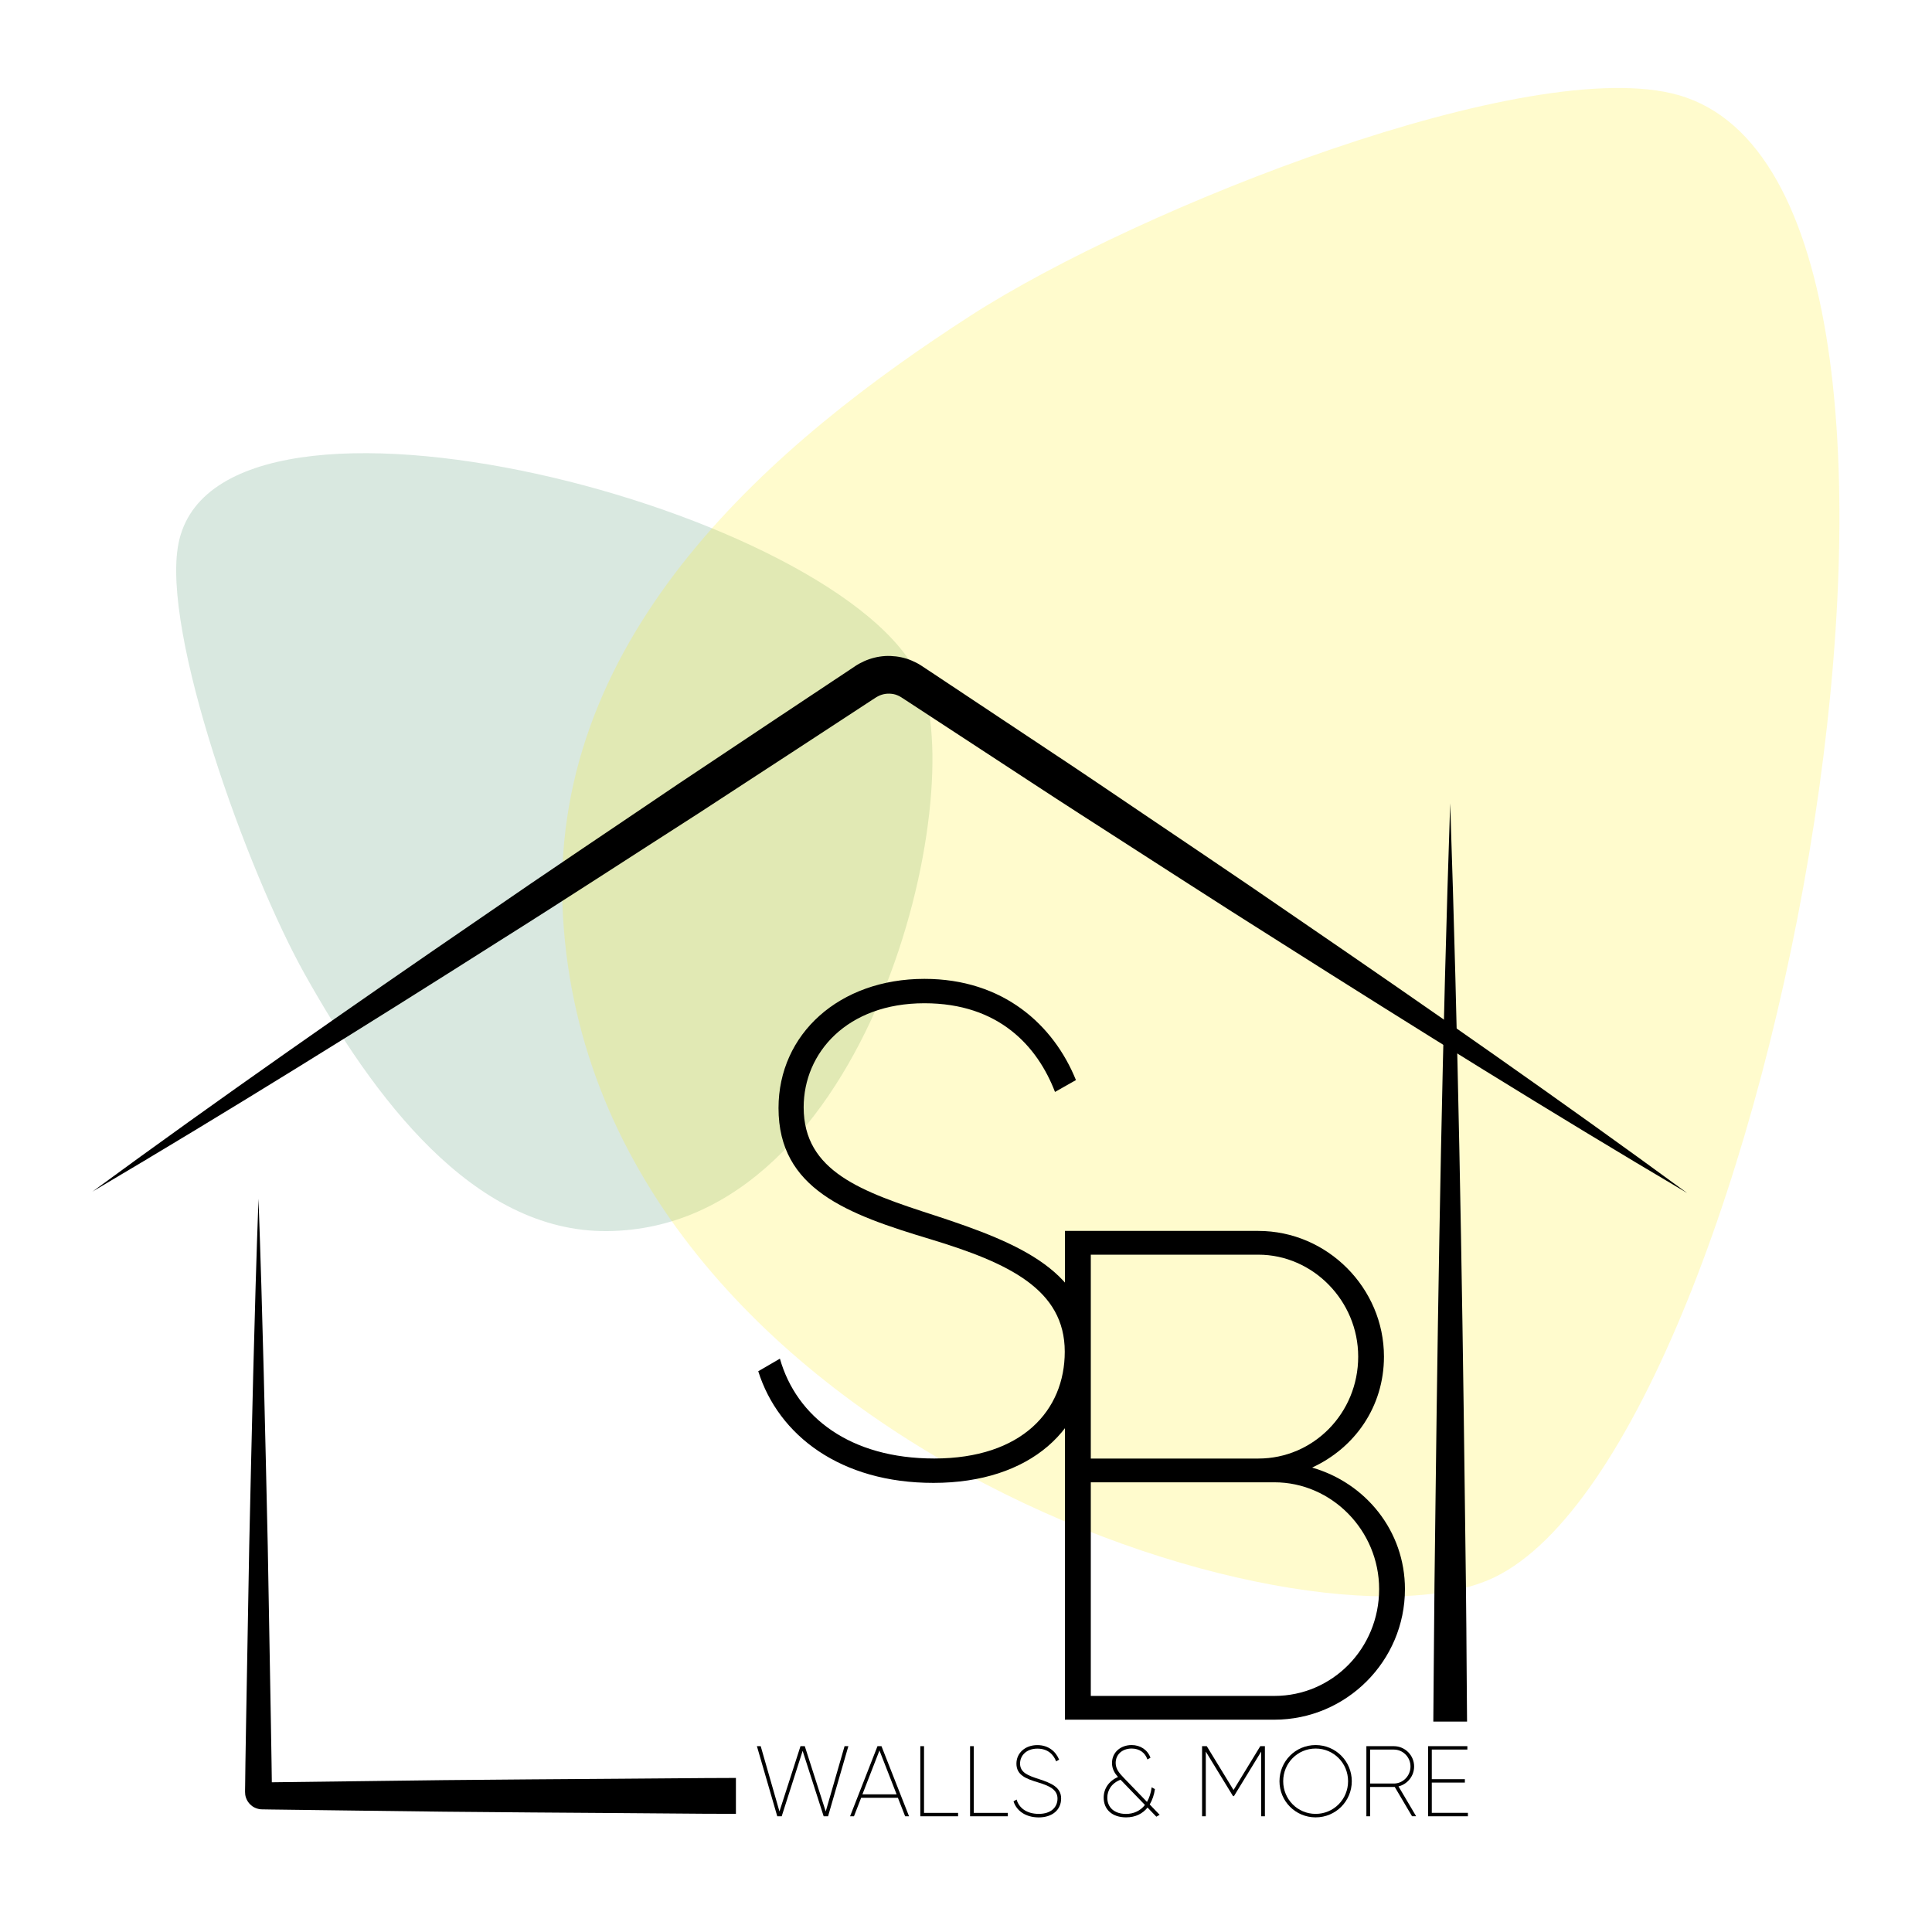 <?xml version="1.0" encoding="utf-8"?>
<!-- Generator: Adobe Illustrator 24.3.0, SVG Export Plug-In . SVG Version: 6.00 Build 0)  -->
<svg version="1.1" id="Livello_1" xmlns="http://www.w3.org/2000/svg" xmlns:xlink="http://www.w3.org/1999/xlink" x="0px" y="0px"
	 viewBox="0 0 431.78 425.8" style="enable-background:new 0 0 431.78 425.8;" xml:space="preserve">
<style type="text/css">
	.st0{opacity:0.15;fill:#006633;}
	.st1{opacity:0.21;fill:#FCEA10;}
</style>
<path class="st0" d="M135.76,275.13c-30.21,0.31-52.49-30.36-67.61-57.35c-12.92-23.06-32.17-76.57-28.26-96.32
	c8.76-44.18,149.37-7.49,165.75,30.45C216.71,177.55,194.57,274.53,135.76,275.13z"/>
<path class="st1" d="M125.69,202.04c-2.21-60.85,47.39-103.26,91.31-131.55c37.52-24.17,125.18-58.68,158.15-49.23
	c73.77,21.13,20.83,301.28-41.16,331.24C292.09,372.75,130,320.47,125.69,202.04z"/>
<path d="M377.05,266.61c-30.56-18.06-60.66-36.82-90.61-55.82c-15.01-9.44-29.86-19.12-44.79-28.69
	c-7.46-4.79-14.85-9.69-22.28-14.53l-11.13-7.28l-5.56-3.64l-1.31-0.85c-0.27-0.18-0.54-0.3-0.82-0.42
	c-0.56-0.24-1.17-0.34-1.77-0.36c-0.61-0.02-1.21,0.07-1.79,0.26c-0.29,0.09-0.57,0.22-0.83,0.36l-0.19,0.11l-0.1,0.05l-0.17,0.11
	l-0.7,0.45l-5.56,3.64l-11.13,7.28l-22.27,14.53c-14.93,9.56-29.77,19.26-44.78,28.69c-29.93,19-60.03,37.75-90.6,55.8
	c28.63-20.98,57.73-41.26,86.99-61.3c14.59-10.09,29.34-19.91,44.02-29.86l22.13-14.75l11.07-7.36l5.54-3.68l0.69-0.46l0.17-0.12
	l0.26-0.16l0.53-0.31c0.71-0.39,1.44-0.72,2.2-0.98c1.52-0.52,3.14-0.78,4.75-0.72c1.61,0.06,3.21,0.38,4.7,1.01
	c0.74,0.31,1.47,0.68,2.13,1.11l1.47,0.97l5.54,3.68l11.07,7.36c7.37,4.92,14.78,9.78,22.12,14.75
	c14.67,9.95,29.42,19.78,44.01,29.86C319.31,225.36,348.41,245.64,377.05,266.61z"/>
<path d="M164.48,397.34l-7.05,0.03c-25.86,0.23-51.72,0.31-77.58,0.7l-19.1,0.24l-0.06-4.34l-0.16-9.7l-0.69-38.79
	c-0.58-25.86-1.13-51.72-2.07-77.58c-0.94,25.86-1.49,51.72-2.07,77.58l-0.69,38.79l-0.16,9.7l-0.06,4.85l-0.02,1.21l0,0.3l0,0.15
	c0,0.08,0.01,0.41,0.04,0.61c0.14,0.92,0.62,1.77,1.32,2.36c0.67,0.6,1.7,0.93,2.49,0.91l0.61,0.01l1.21,0.02l19.4,0.25
	c25.86,0.39,51.73,0.47,77.59,0.7l7.04,0.02V397.34z M60.77,400.49l0-0.07C60.77,400.46,60.77,400.5,60.77,400.49z"/>
<path d="M327.87,384.75l-0.09-11.27c-0.07-12.93-0.23-25.86-0.41-38.79c-0.62-51.72-1.53-103.45-3.27-155.17
	c-1.74,51.72-2.65,103.45-3.27,155.17c-0.17,12.93-0.33,25.86-0.41,38.79l-0.09,11.27H327.87z"/>
<path d="M169.46,306.45l4.84-2.81c3.74,13.11,15.76,22.31,34.48,22.31c19.66,0,29.18-10.77,29.18-23.87
	c0-13.89-12.48-19.82-29.96-25.12c-18.72-5.62-34.01-11.23-34.01-29.33c0-16.54,13.57-28.87,32.61-28.87
	c17.63,0,28.87,10.3,33.86,22.62l-4.68,2.65c-3.9-10.14-12.48-19.82-29.18-19.82c-17.32,0-26.99,11.08-26.99,23.25
	c0,14.35,12.95,18.88,29.33,24.18c19.04,6.24,34.64,12.64,34.64,30.27c0,17.48-13.42,29.49-34.95,29.49
	C187.87,331.42,173.98,320.81,169.46,306.45z"/>
<path d="M313.99,355.14c0,16.07-13.11,29.18-29.18,29.18h-46.81V275.09h43.22c15.45,0,28.08,12.79,28.08,28.08
	c0,11.23-6.55,20.44-16.07,24.81C305.25,331.42,313.99,342.19,313.99,355.14z M243.78,280.4v45.56h37.45
	c12.32,0,22.31-10.14,22.31-22.78c0-12.48-10.14-22.78-22.31-22.78H243.78z M308.22,355.14c0-13.11-10.61-23.87-23.4-23.87h-41.04
	v47.74h41.04C297.76,379.01,308.22,368.4,308.22,355.14z"/>
<g>
	<path d="M169.16,390.24h0.85l4.19,14.59l4.7-14.59h0.96l4.68,14.59l4.21-14.59h0.85l-4.54,15.67h-0.98l-4.7-14.62l-4.68,14.62
		h-0.99L169.16,390.24z"/>
	<path d="M200.67,401.77h-8.21l-1.61,4.14h-0.87l6.13-15.67H197l6.16,15.67h-0.87L200.67,401.77z M200.38,401l-3.83-9.8l-3.81,9.8
		H200.38z"/>
	<path d="M214.12,405.15v0.76h-8.44v-15.67h0.83v14.91H214.12z"/>
	<path d="M225.24,405.15v0.76h-8.44v-15.67h0.83v14.91H225.24z"/>
	<path d="M226.51,402.57l0.69-0.4c0.54,1.88,2.26,3.2,4.95,3.2c2.82,0,4.19-1.54,4.19-3.42c0-1.99-1.79-2.84-4.3-3.6
		c-2.69-0.81-4.88-1.61-4.88-4.21c0-2.37,1.95-4.14,4.68-4.14c2.53,0,4.14,1.48,4.86,3.25l-0.67,0.38
		c-0.56-1.46-1.79-2.84-4.19-2.84c-2.49,0-3.87,1.59-3.87,3.33c0,2.06,1.86,2.71,4.21,3.47c2.73,0.9,4.97,1.81,4.97,4.34
		c0,2.51-1.93,4.23-5.01,4.23C229.15,406.15,227.16,404.63,226.51,402.57z"/>
</g>
<path d="M258.43,406l-1.97-2.04c-1.07,1.34-2.66,2.19-4.79,2.19c-3.11,0-5.01-1.75-5.01-4.41c0-1.99,1.14-3.72,3.2-4.61
	c-0.76-0.87-1.34-1.81-1.34-3.13c0-2.44,1.99-4.01,4.39-4.01c1.93,0,3.56,1.05,4.21,2.84l-0.69,0.38c-0.49-1.5-1.77-2.44-3.51-2.44
	c-2.15,0-3.58,1.36-3.58,3.22c0,1.41,0.87,2.35,1.99,3.51l5.01,5.19c0.51-0.87,0.87-1.97,1.05-3.27l0.72,0.43
	c-0.18,1.27-0.58,2.44-1.16,3.42l2.22,2.31L258.43,406z M255.88,403.38l-5.15-5.33l-0.31-0.31c-2.04,0.78-2.95,2.4-2.95,4.01
	c0,2.26,1.66,3.63,4.19,3.63C253.35,405.37,254.82,404.72,255.88,403.38z"/>
<g>
	<path d="M282.69,405.91h-0.83v-14.46l-6.09,9.96h-0.2l-6.09-9.96v14.46h-0.83v-15.67h1.05l5.98,9.8l5.98-9.8h1.03V405.91z"/>
	<path d="M285.95,398.07c0-4.45,3.58-8.08,8.08-8.08c4.5,0,8.08,3.63,8.08,8.08s-3.58,8.08-8.08,8.08
		C289.53,406.15,285.95,402.53,285.95,398.07z M301.28,398.07c0-4.03-3.2-7.3-7.25-7.3c-4.05,0-7.25,3.27-7.25,7.3s3.2,7.3,7.25,7.3
		C298.08,405.37,301.28,402.1,301.28,398.07z"/>
	<path d="M315.58,405.91l-3.87-6.56h-0.2h-5.31v6.56h-0.83v-15.67h6.13c2.51,0,4.54,2.04,4.54,4.54c0,2.15-1.5,3.96-3.49,4.45
		l3.94,6.67H315.58z M311.51,398.59c2.04,0,3.72-1.72,3.72-3.81s-1.68-3.78-3.72-3.78h-5.31v7.59H311.51z"/>
	<path d="M328.06,405.15v0.76h-8.89v-15.67h8.77V391h-7.95v6.62h7.39v0.76h-7.39v6.76H328.06z"/>
</g>
</svg>
